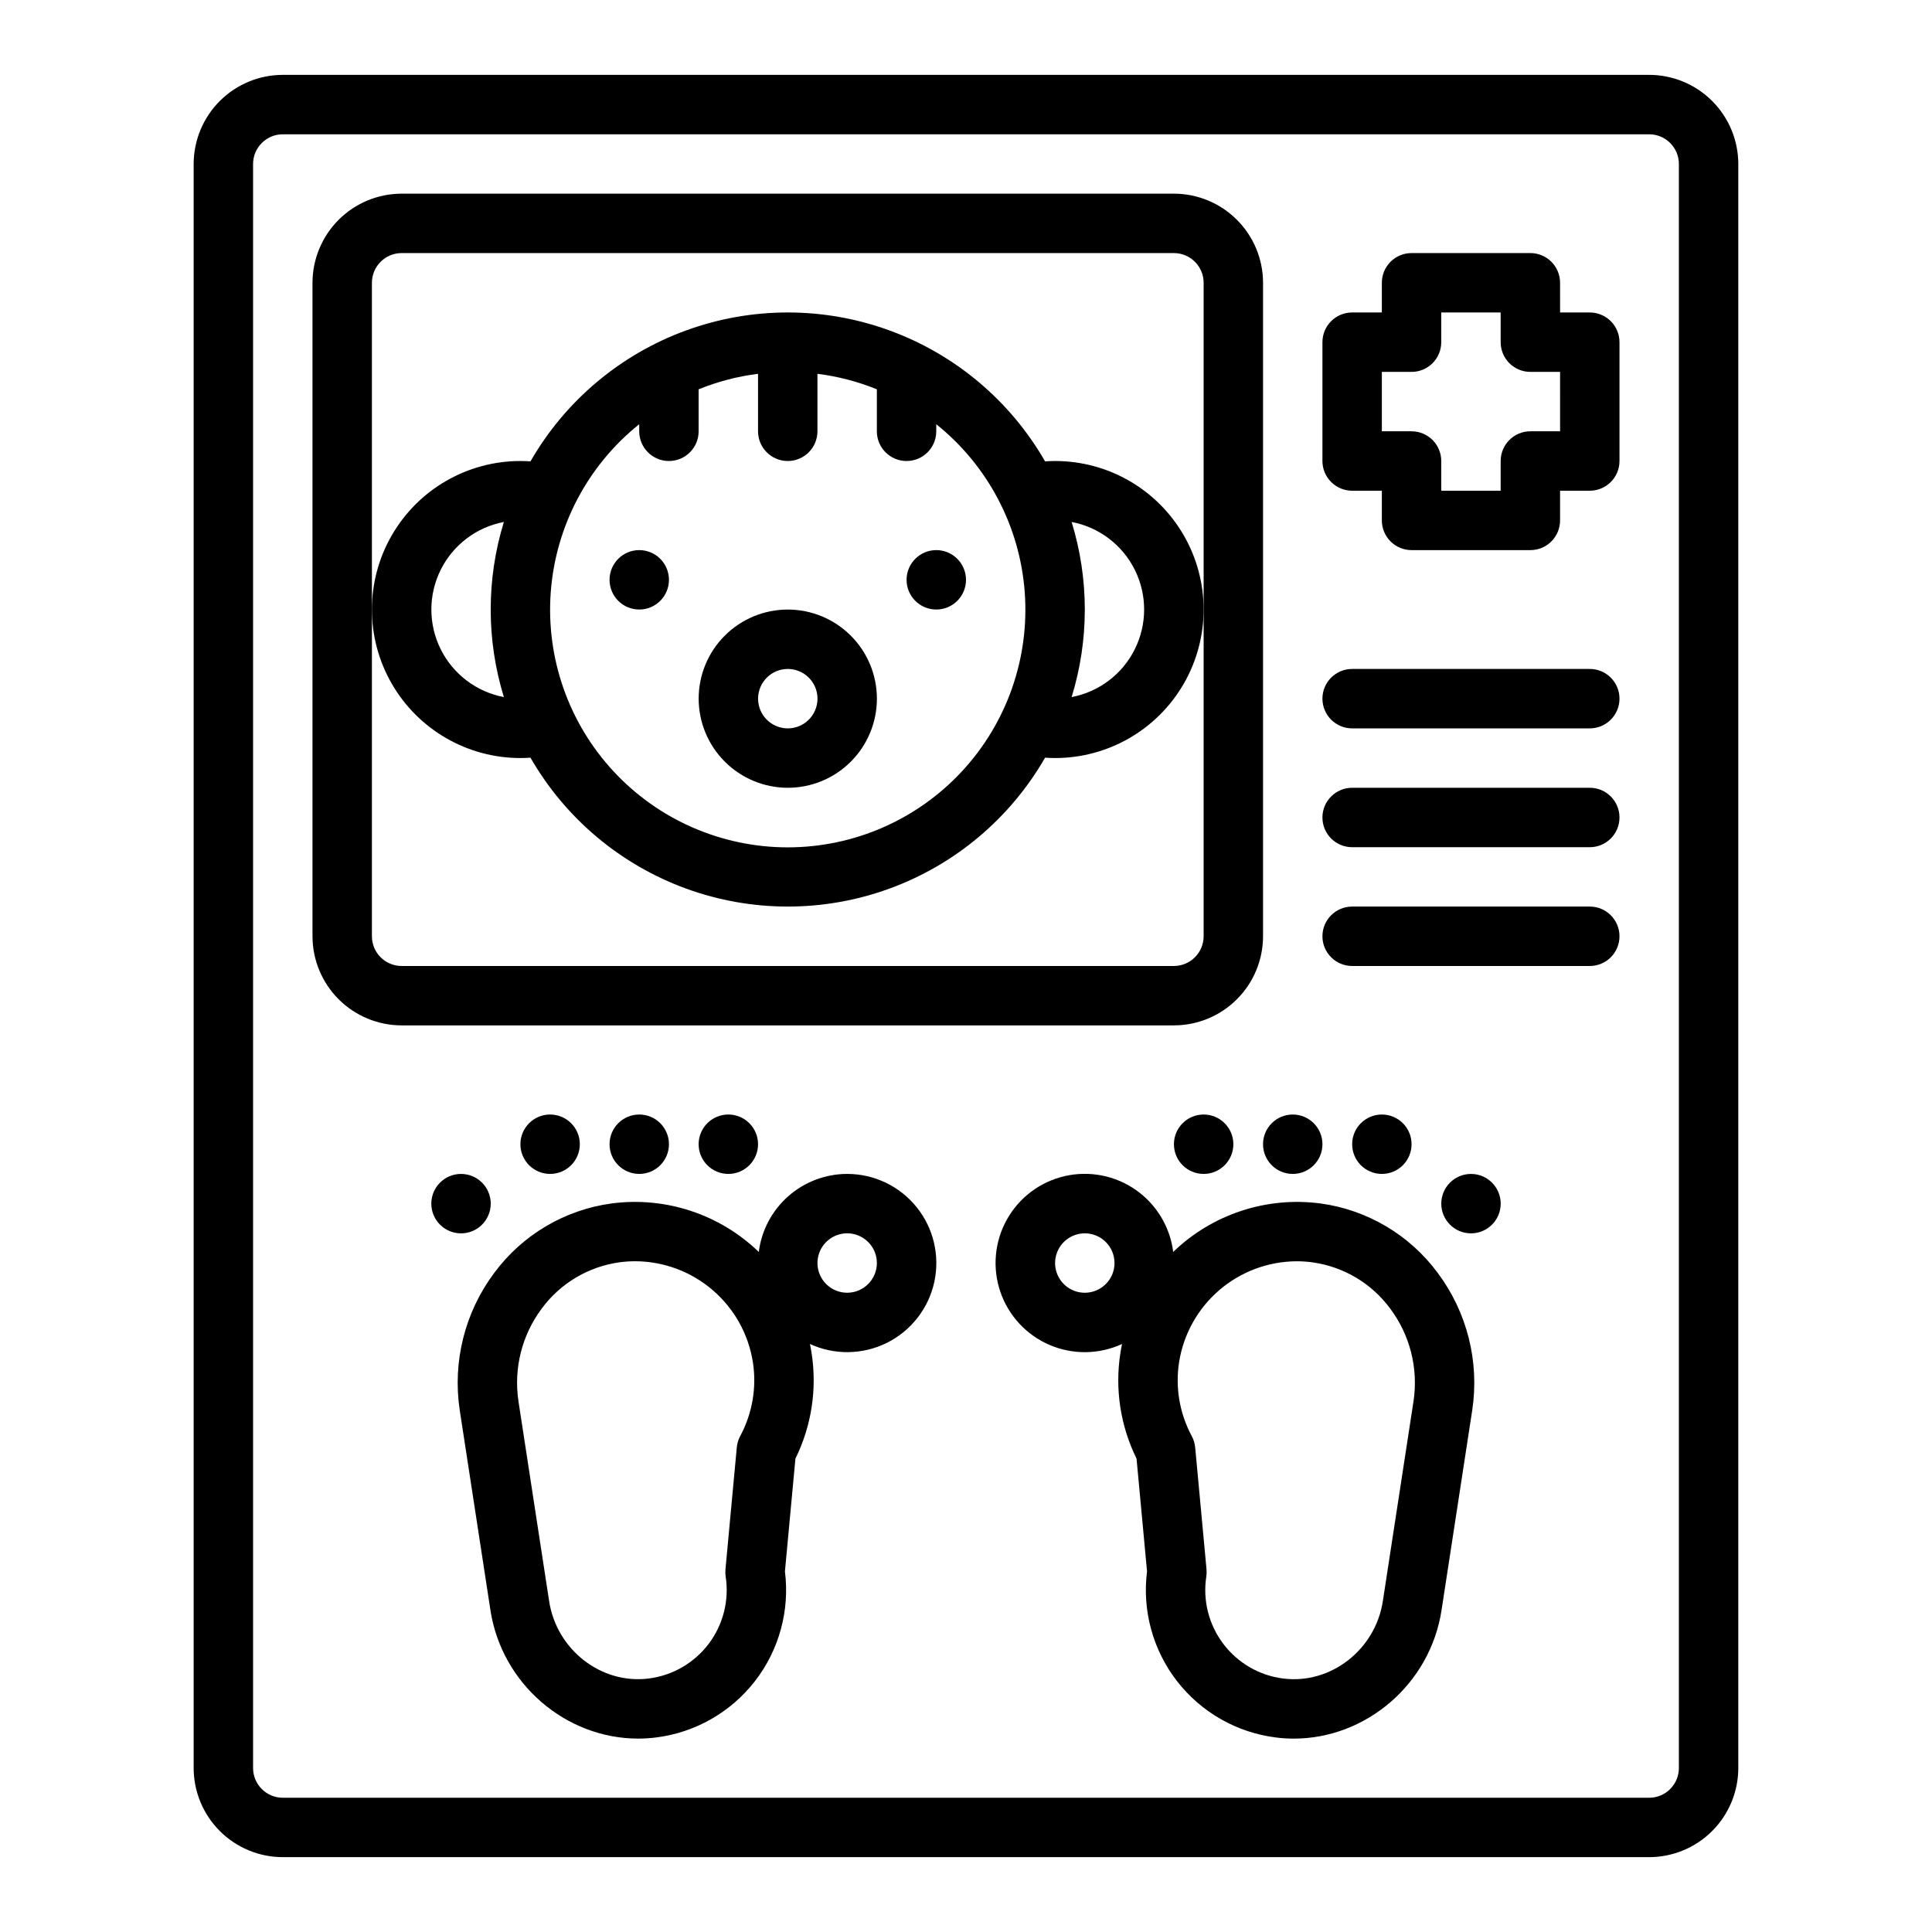 <?xml version="1.0" encoding="UTF-8"?>
<!-- The Best Svg Icon site in the world: iconSvg.co, Visit us! https://iconsvg.co -->
<svg fill="#000000" width="800px" height="800px" version="1.1" viewBox="144 144 512 512" xmlns="http://www.w3.org/2000/svg">
 <g>
  <path d="m281.92 344.89c0.891 0 1.777-0.039 2.66-0.098 9.234 16.062 23.836 28.348 41.242 34.695 17.402 6.348 36.488 6.348 53.895 0 17.402-6.348 32.008-18.633 41.238-34.695 0.887 0.059 1.77 0.098 2.656 0.098 14.062 0 27.055-7.504 34.086-19.68 7.031-12.18 7.031-27.184 0-39.359-7.031-12.18-20.023-19.68-34.086-19.68-0.887 0-1.777 0.039-2.656 0.098-9.23-16.062-23.836-28.352-41.238-34.699-17.406-6.348-36.492-6.348-53.895 0-17.406 6.348-32.008 18.637-41.242 34.699-0.887-0.059-1.77-0.098-2.66-0.098-14.062 0-27.055 7.5-34.086 19.68-7.031 12.176-7.031 27.18 0 39.359 7.031 12.176 20.023 19.68 34.086 19.68zm146.07-62.562c7.262 1.375 13.461 6.074 16.75 12.695 3.289 6.617 3.289 14.395 0 21.016-3.289 6.621-9.488 11.316-16.75 12.695 4.66-15.121 4.66-31.289 0-46.406zm-114.59-25.906v1.875c0 4.348 3.523 7.875 7.871 7.875s7.871-3.527 7.871-7.875v-11.129c5.047-2.051 10.34-3.43 15.746-4.106v15.234c0 4.348 3.523 7.875 7.871 7.875s7.871-3.527 7.871-7.875v-15.234c5.406 0.676 10.699 2.055 15.746 4.106v11.129c0 4.348 3.523 7.875 7.871 7.875s7.871-3.527 7.871-7.875v-1.875c13.668 10.941 22.16 27.078 23.449 44.535 1.285 17.457-4.754 34.664-16.672 47.488-11.914 12.828-28.629 20.113-46.137 20.113-17.504 0-34.223-7.285-46.137-20.113-11.914-12.824-17.953-30.031-16.668-47.488 1.285-17.457 9.781-33.594 23.445-44.535zm-35.867 25.906c-4.656 15.117-4.656 31.285 0 46.406-7.262-1.379-13.461-6.074-16.75-12.695-3.289-6.621-3.289-14.398 0-21.016 3.289-6.621 9.488-11.32 16.75-12.695z"/>
  <path d="m352.77 352.77c6.266 0 12.27-2.488 16.699-6.918 4.43-4.426 6.918-10.434 6.918-16.699 0-6.262-2.488-12.27-6.918-16.695-4.43-4.43-10.434-6.918-16.699-6.918-6.262 0-12.27 2.488-16.699 6.918-4.43 4.426-6.918 10.434-6.918 16.695 0.008 6.262 2.5 12.266 6.926 16.691 4.43 4.43 10.43 6.918 16.691 6.926zm0-31.488c3.184 0 6.055 1.918 7.273 4.859 1.219 2.941 0.547 6.328-1.707 8.578-2.25 2.254-5.637 2.926-8.578 1.707s-4.859-4.086-4.859-7.273c0.004-4.344 3.527-7.867 7.871-7.871z"/>
  <path d="m321.28 297.66c0 4.348-3.523 7.871-7.871 7.871s-7.871-3.523-7.871-7.871c0-4.348 3.523-7.875 7.871-7.875s7.871 3.527 7.871 7.875"/>
  <path d="m400 297.66c0 4.348-3.527 7.871-7.875 7.871s-7.871-3.523-7.871-7.871c0-4.348 3.523-7.875 7.871-7.875s7.875 3.527 7.875 7.875"/>
  <path d="m368.51 455.1c-5.754 0.008-11.305 2.113-15.617 5.918-4.312 3.805-7.09 9.055-7.809 14.758-10.348-9.992-24.688-14.727-38.949-12.859-12.465 1.676-23.715 8.332-31.184 18.449-7.762 10.398-11.047 23.465-9.125 36.297l8.141 53.047c3.012 19.617 20.051 34.035 39.148 34.035h-0.004c1.578 0 3.156-0.098 4.723-0.293 10.375-1.293 19.809-6.66 26.223-14.918 6.41-8.258 9.273-18.727 7.957-29.098l2.781-29.895c4.273-8.66 5.769-18.43 4.281-27.973-0.125-0.809-0.27-1.609-0.434-2.402 6.496 2.992 13.996 2.879 20.402-0.309 6.402-3.184 11.016-9.102 12.547-16.09 1.527-6.988-0.191-14.289-4.676-19.859-4.488-5.574-11.254-8.812-18.406-8.809zm-28.352 69.484c-0.496 0.926-0.801 1.941-0.898 2.984l-3.004 32.316v0.004c-0.062 0.641-0.043 1.285 0.055 1.922 0.969 6.305-0.656 12.734-4.504 17.824-3.848 5.09-9.594 8.406-15.926 9.191-12.559 1.582-24.379-7.625-26.355-20.504l-8.141-53.047h0.004c-1.293-8.656 0.926-17.465 6.164-24.477 4.945-6.723 12.402-11.152 20.672-12.281 1.371-0.184 2.75-0.273 4.133-0.273 7.519 0.031 14.781 2.734 20.488 7.629 5.711 4.891 9.492 11.656 10.668 19.082 1.055 6.734-0.125 13.629-3.356 19.629zm28.352-37.996c-3.184 0-6.055-1.918-7.273-4.859-1.219-2.941-0.547-6.328 1.707-8.578 2.25-2.25 5.637-2.926 8.578-1.707 2.941 1.219 4.859 4.09 4.859 7.273-0.004 4.344-3.527 7.867-7.871 7.871z"/>
  <path d="m581.05 163.84h-362.11c-6.262 0.008-12.262 2.5-16.691 6.926-4.426 4.43-6.918 10.43-6.926 16.691v425.09c0.008 6.262 2.5 12.266 6.926 16.691 4.43 4.426 10.43 6.918 16.691 6.926h362.11c6.262-0.008 12.266-2.5 16.691-6.926 4.426-4.426 6.918-10.43 6.926-16.691v-425.09c-0.008-6.262-2.5-12.262-6.926-16.691-4.426-4.426-10.43-6.918-16.691-6.926zm7.871 448.71c-0.004 4.348-3.523 7.867-7.871 7.871h-362.11c-4.344-0.004-7.867-3.523-7.871-7.871v-425.09c0.004-4.344 3.527-7.867 7.871-7.871h362.11c4.348 0.004 7.867 3.527 7.871 7.871z"/>
  <path d="m478.72 392.12v-173.18c-0.008-6.262-2.496-12.262-6.926-16.691-4.426-4.426-10.43-6.918-16.691-6.926h-204.67c-6.262 0.008-12.262 2.5-16.691 6.926-4.426 4.43-6.918 10.43-6.926 16.691v173.18c0.008 6.262 2.5 12.266 6.926 16.691 4.43 4.43 10.43 6.918 16.691 6.926h204.67c6.262-0.008 12.266-2.496 16.691-6.926 4.43-4.426 6.918-10.43 6.926-16.691zm-236.16 0v-173.18c0.004-4.344 3.527-7.867 7.871-7.871h204.67c4.348 0.004 7.867 3.527 7.875 7.871v173.18c-0.008 4.348-3.527 7.867-7.875 7.875h-204.67c-4.344-0.008-7.867-3.527-7.871-7.875z"/>
  <path d="m344.89 447.23c0 4.348-3.523 7.871-7.871 7.871-4.348 0-7.875-3.523-7.875-7.871 0-4.348 3.527-7.871 7.875-7.871 4.348 0 7.871 3.523 7.871 7.871"/>
  <path d="m321.28 447.23c0 4.348-3.523 7.871-7.871 7.871s-7.871-3.523-7.871-7.871c0-4.348 3.523-7.871 7.871-7.871s7.871 3.523 7.871 7.871"/>
  <path d="m297.66 447.23c0 4.348-3.527 7.871-7.875 7.871-4.348 0-7.871-3.523-7.871-7.871 0-4.348 3.523-7.871 7.871-7.871 4.348 0 7.875 3.523 7.875 7.871"/>
  <path d="m274.05 462.98c0 4.348-3.523 7.871-7.871 7.871-4.348 0-7.875-3.523-7.875-7.871 0-4.348 3.527-7.875 7.875-7.875 4.348 0 7.871 3.527 7.871 7.875"/>
  <path d="m493.86 462.92c-14.266-1.867-28.602 2.867-38.949 12.859-0.832-6.637-4.434-12.609-9.914-16.438-5.481-3.832-12.328-5.16-18.844-3.656-6.519 1.504-12.09 5.695-15.34 11.543-3.25 5.844-3.871 12.789-1.711 19.117 2.16 6.328 6.902 11.445 13.051 14.082 6.144 2.633 13.121 2.543 19.195-0.254-0.164 0.793-0.309 1.594-0.434 2.402v-0.004c-1.492 9.543 0.004 19.312 4.281 27.973l2.781 29.895c-1.316 10.371 1.547 20.84 7.957 29.098 6.414 8.258 15.844 13.625 26.219 14.918 1.566 0.199 3.144 0.297 4.723 0.297 19.09 0 36.137-14.414 39.148-34.035l8.141-53.047c1.922-12.832-1.363-25.902-9.129-36.301-7.465-10.117-18.715-16.773-31.176-18.449zm-62.375 23.672c-3.188 0-6.055-1.918-7.273-4.859-1.219-2.941-0.547-6.328 1.707-8.578 2.25-2.25 5.637-2.926 8.578-1.707s4.859 4.09 4.859 7.273c-0.004 4.344-3.527 7.867-7.871 7.871zm87.121 28.688-8.141 53.047c-1.977 12.879-13.805 22.074-26.355 20.504v0.004c-6.332-0.789-12.074-4.106-15.922-9.195-3.848-5.09-5.477-11.52-4.508-17.824 0.098-0.637 0.117-1.281 0.059-1.922l-3.004-32.316-0.004-0.004c-0.098-1.043-0.402-2.059-0.898-2.984-3.231-6-4.41-12.895-3.359-19.629 1.18-7.426 4.961-14.188 10.668-19.082s12.973-7.598 20.488-7.629c1.383 0 2.766 0.094 4.133 0.277 8.266 1.129 15.723 5.559 20.664 12.277 5.242 7.008 7.469 15.82 6.18 24.477z"/>
  <path d="m470.85 447.23c0 4.348-3.523 7.871-7.871 7.871-4.348 0-7.875-3.523-7.875-7.871 0-4.348 3.527-7.871 7.875-7.871 4.348 0 7.871 3.523 7.871 7.871"/>
  <path d="m494.46 447.23c0 4.348-3.523 7.871-7.871 7.871s-7.871-3.523-7.871-7.871c0-4.348 3.523-7.871 7.871-7.871s7.871 3.523 7.871 7.871"/>
  <path d="m518.08 447.23c0 4.348-3.523 7.871-7.871 7.871-4.348 0-7.871-3.523-7.871-7.871 0-4.348 3.523-7.871 7.871-7.871 4.348 0 7.871 3.523 7.871 7.871"/>
  <path d="m541.7 462.98c0 4.348-3.523 7.871-7.871 7.871-4.348 0-7.875-3.523-7.875-7.871 0-4.348 3.527-7.875 7.875-7.875 4.348 0 7.871 3.527 7.871 7.875"/>
  <path d="m565.31 321.28h-62.977c-4.348 0-7.875 3.523-7.875 7.871 0 4.348 3.527 7.875 7.875 7.875h62.977c4.348 0 7.871-3.527 7.871-7.875 0-4.348-3.523-7.871-7.871-7.871z"/>
  <path d="m565.31 352.77h-62.977c-4.348 0-7.875 3.523-7.875 7.871 0 4.348 3.527 7.875 7.875 7.875h62.977c4.348 0 7.871-3.527 7.871-7.875 0-4.348-3.523-7.871-7.871-7.871z"/>
  <path d="m565.31 384.25h-62.977c-4.348 0-7.875 3.523-7.875 7.871s3.527 7.875 7.875 7.875h62.977c4.348 0 7.871-3.527 7.871-7.875s-3.523-7.871-7.871-7.871z"/>
  <path d="m565.31 226.81h-7.871l-0.004-7.871c0-2.086-0.828-4.09-2.305-5.566-1.477-1.477-3.477-2.305-5.566-2.305h-31.488c-4.348 0-7.871 3.523-7.871 7.871v7.871h-7.871c-4.348 0-7.875 3.527-7.875 7.875v31.488c0 2.086 0.832 4.09 2.309 5.566 1.477 1.473 3.477 2.305 5.566 2.305h7.871v7.871c0 2.09 0.828 4.09 2.305 5.566 1.477 1.477 3.481 2.305 5.566 2.305h31.488c2.09 0 4.09-0.828 5.566-2.305 1.477-1.477 2.305-3.477 2.305-5.566v-7.871h7.875c2.086 0 4.09-0.832 5.566-2.305 1.477-1.477 2.305-3.481 2.305-5.566v-31.488c0-2.09-0.828-4.09-2.305-5.566-1.477-1.477-3.481-2.309-5.566-2.309zm-7.871 31.488h-7.875c-4.348 0-7.871 3.527-7.871 7.875v7.871h-15.746v-7.871c0-2.09-0.828-4.09-2.305-5.566-1.477-1.477-3.477-2.309-5.566-2.309h-7.871v-15.742h7.871c2.09 0 4.09-0.828 5.566-2.305 1.477-1.477 2.305-3.481 2.305-5.566v-7.875h15.742v7.871l0.004 0.004c0 2.086 0.828 4.09 2.305 5.566 1.477 1.477 3.481 2.305 5.566 2.305h7.871z"/>
 </g>
</svg>